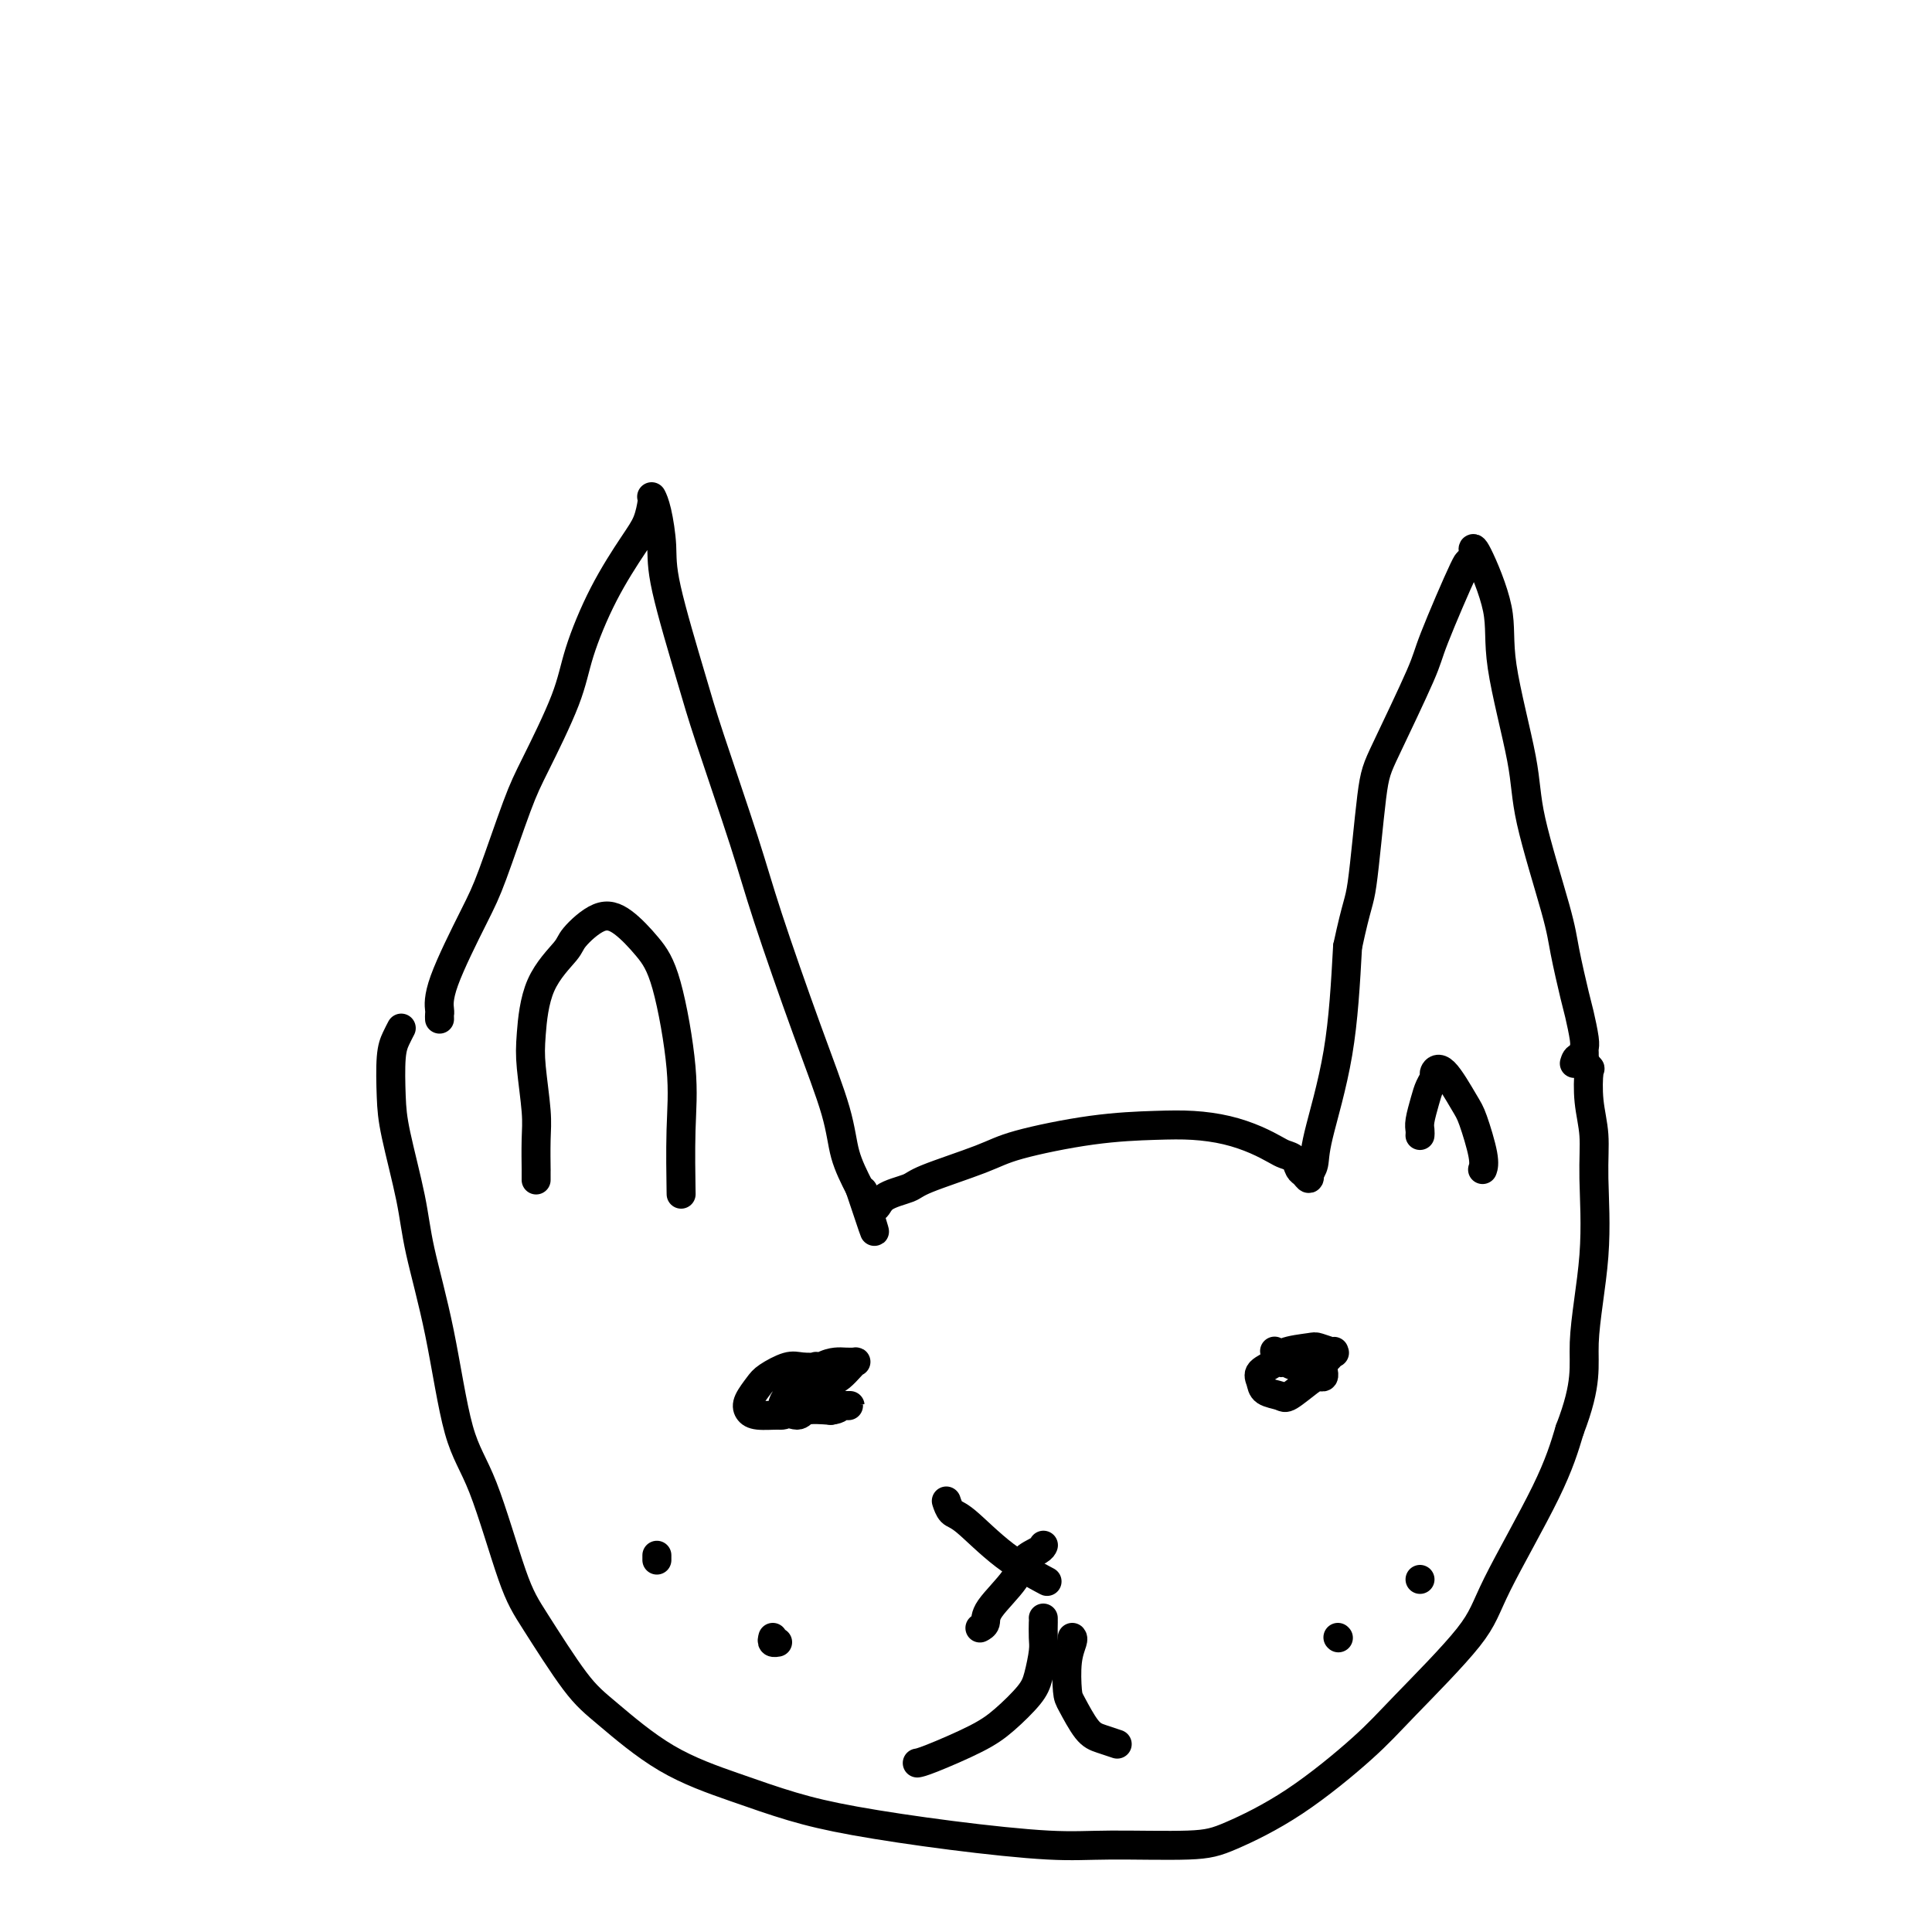 <svg viewBox='0 0 400 400' version='1.1' xmlns='http://www.w3.org/2000/svg' xmlns:xlink='http://www.w3.org/1999/xlink'><g fill='none' stroke='#000000' stroke-width='6' stroke-linecap='round' stroke-linejoin='round'><path d='M91,211c-0.012,-0.398 -0.024,-0.796 0,-1c0.024,-0.204 0.086,-0.213 0,-1c-0.086,-0.787 -0.318,-2.352 1,-6c1.318,-3.648 4.188,-9.379 6,-13c1.812,-3.621 2.566,-5.130 4,-9c1.434,-3.870 3.546,-10.099 5,-14c1.454,-3.901 2.248,-5.474 4,-9c1.752,-3.526 4.462,-9.005 6,-13c1.538,-3.995 1.904,-6.507 3,-10c1.096,-3.493 2.921,-7.969 5,-12c2.079,-4.031 4.413,-7.617 6,-10c1.587,-2.383 2.428,-3.561 3,-5c0.572,-1.439 0.875,-3.138 1,-4c0.125,-0.862 0.071,-0.886 0,-1c-0.071,-0.114 -0.160,-0.318 0,0c0.160,0.318 0.570,1.159 1,3c0.430,1.841 0.881,4.684 1,7c0.119,2.316 -0.093,4.107 1,9c1.093,4.893 3.490,12.888 5,18c1.510,5.112 2.131,7.341 4,13c1.869,5.659 4.986,14.749 7,21c2.014,6.251 2.927,9.664 5,16c2.073,6.336 5.308,15.595 8,23c2.692,7.405 4.840,12.955 6,17c1.160,4.045 1.331,6.584 2,9c0.669,2.416 1.834,4.708 3,7'/><path d='M178,246c5.577,16.750 2.021,5.624 1,2c-1.021,-3.624 0.494,0.255 1,2c0.506,1.745 0.002,1.356 0,1c-0.002,-0.356 0.499,-0.678 1,-1'/><path d='M181,250c0.636,0.269 0.727,-1.057 2,-2c1.273,-0.943 3.727,-1.503 5,-2c1.273,-0.497 1.363,-0.932 4,-2c2.637,-1.068 7.820,-2.770 11,-4c3.180,-1.230 4.358,-1.988 8,-3c3.642,-1.012 9.747,-2.280 15,-3c5.253,-0.720 9.652,-0.894 13,-1c3.348,-0.106 5.645,-0.144 8,0c2.355,0.144 4.767,0.471 7,1c2.233,0.529 4.286,1.259 6,2c1.714,0.741 3.089,1.493 4,2c0.911,0.507 1.358,0.768 2,1c0.642,0.232 1.479,0.436 2,1c0.521,0.564 0.727,1.487 1,2c0.273,0.513 0.613,0.616 1,1c0.387,0.384 0.822,1.049 1,1c0.178,-0.049 0.100,-0.813 0,-1c-0.100,-0.187 -0.220,0.201 0,0c0.220,-0.201 0.781,-0.992 1,-2c0.219,-1.008 0.098,-2.233 1,-6c0.902,-3.767 2.829,-10.076 4,-17c1.171,-6.924 1.585,-14.462 2,-22'/><path d='M279,196c1.970,-9.225 2.396,-8.788 3,-13c0.604,-4.212 1.385,-13.072 2,-18c0.615,-4.928 1.064,-5.924 3,-10c1.936,-4.076 5.360,-11.232 7,-15c1.640,-3.768 1.497,-4.147 3,-8c1.503,-3.853 4.651,-11.181 6,-14c1.349,-2.819 0.898,-1.128 1,-1c0.102,0.128 0.755,-1.308 1,-2c0.245,-0.692 0.080,-0.642 0,-1c-0.080,-0.358 -0.075,-1.126 1,1c1.075,2.126 3.219,7.145 4,11c0.781,3.855 0.197,6.546 1,12c0.803,5.454 2.992,13.671 4,19c1.008,5.329 0.833,7.771 2,13c1.167,5.229 3.675,13.246 5,18c1.325,4.754 1.465,6.243 2,9c0.535,2.757 1.464,6.780 2,9c0.536,2.220 0.680,2.636 1,4c0.320,1.364 0.818,3.676 1,5c0.182,1.324 0.049,1.662 0,2c-0.049,0.338 -0.013,0.678 0,1c0.013,0.322 0.004,0.625 0,1c-0.004,0.375 -0.001,0.821 0,1c0.001,0.179 0.001,0.089 0,0'/><path d='M83,213c-0.022,0.043 -0.045,0.085 0,0c0.045,-0.085 0.157,-0.298 0,0c-0.157,0.298 -0.582,1.109 -1,2c-0.418,0.891 -0.829,1.864 -1,4c-0.171,2.136 -0.100,5.434 0,8c0.100,2.566 0.231,4.400 1,8c0.769,3.600 2.178,8.964 3,13c0.822,4.036 1.059,6.742 2,11c0.941,4.258 2.586,10.067 4,17c1.414,6.933 2.597,14.990 4,20c1.403,5.010 3.027,6.971 5,12c1.973,5.029 4.296,13.124 6,18c1.704,4.876 2.790,6.534 5,10c2.210,3.466 5.545,8.742 8,12c2.455,3.258 4.029,4.500 7,7c2.971,2.500 7.340,6.259 12,9c4.660,2.741 9.611,4.465 14,6c4.389,1.535 8.215,2.880 12,4c3.785,1.120 7.530,2.014 13,3c5.470,0.986 12.666,2.065 20,3c7.334,0.935 14.807,1.726 20,2c5.193,0.274 8.107,0.031 13,0c4.893,-0.031 11.767,0.149 16,0c4.233,-0.149 5.827,-0.629 9,-2c3.173,-1.371 7.924,-3.635 13,-7c5.076,-3.365 10.476,-7.831 14,-11c3.524,-3.169 5.174,-5.043 9,-9c3.826,-3.957 9.830,-9.999 13,-14c3.170,-4.001 3.507,-5.962 6,-11c2.493,-5.038 7.141,-13.154 10,-19c2.859,-5.846 3.930,-9.423 5,-13'/><path d='M325,296c3.806,-9.864 2.820,-13.024 3,-18c0.180,-4.976 1.526,-11.769 2,-18c0.474,-6.231 0.076,-11.902 0,-16c-0.076,-4.098 0.169,-6.623 0,-9c-0.169,-2.377 -0.753,-4.605 -1,-7c-0.247,-2.395 -0.157,-4.957 0,-6c0.157,-1.043 0.382,-0.568 0,-1c-0.382,-0.432 -1.372,-1.770 -2,-2c-0.628,-0.230 -0.894,0.649 -1,1c-0.106,0.351 -0.053,0.176 0,0'/><path d='M196,311c-0.070,-0.212 -0.140,-0.424 0,0c0.140,0.424 0.491,1.484 1,2c0.509,0.516 1.178,0.489 3,2c1.822,1.511 4.798,4.561 8,7c3.202,2.439 6.629,4.268 8,5c1.371,0.732 0.685,0.366 0,0'/><path d='M216,320c0.028,-0.074 0.056,-0.147 0,0c-0.056,0.147 -0.196,0.515 -1,1c-0.804,0.485 -2.272,1.086 -3,2c-0.728,0.914 -0.717,2.140 -2,4c-1.283,1.860 -3.859,4.354 -5,6c-1.141,1.646 -0.846,2.443 -1,3c-0.154,0.557 -0.758,0.873 -1,1c-0.242,0.127 -0.121,0.063 0,0'/><path d='M216,335c-0.002,0.499 -0.003,0.997 0,1c0.003,0.003 0.011,-0.490 0,0c-0.011,0.490 -0.042,1.961 0,3c0.042,1.039 0.158,1.645 0,3c-0.158,1.355 -0.591,3.459 -1,5c-0.409,1.541 -0.793,2.518 -2,4c-1.207,1.482 -3.238,3.469 -5,5c-1.762,1.531 -3.257,2.606 -6,4c-2.743,1.394 -6.735,3.106 -9,4c-2.265,0.894 -2.802,0.972 -3,1c-0.198,0.028 -0.057,0.008 0,0c0.057,-0.008 0.028,-0.004 0,0'/><path d='M222,339c0.110,0.137 0.221,0.274 0,1c-0.221,0.726 -0.773,2.040 -1,4c-0.227,1.960 -0.131,4.568 0,6c0.131,1.432 0.295,1.690 1,3c0.705,1.310 1.952,3.671 3,5c1.048,1.329 1.898,1.627 3,2c1.102,0.373 2.458,0.821 3,1c0.542,0.179 0.271,0.090 0,0'/><path d='M174,285c-0.450,-0.033 -0.899,-0.065 -1,0c-0.101,0.065 0.147,0.228 0,0c-0.147,-0.228 -0.690,-0.845 -1,-1c-0.310,-0.155 -0.388,0.153 -1,0c-0.612,-0.153 -1.757,-0.767 -2,-1c-0.243,-0.233 0.416,-0.086 0,0c-0.416,0.086 -1.909,0.109 -3,0c-1.091,-0.109 -1.782,-0.352 -3,0c-1.218,0.352 -2.964,1.300 -4,2c-1.036,0.700 -1.364,1.154 -2,2c-0.636,0.846 -1.581,2.084 -2,3c-0.419,0.916 -0.313,1.510 0,2c0.313,0.490 0.832,0.875 2,1c1.168,0.125 2.985,-0.012 4,0c1.015,0.012 1.228,0.171 3,-1c1.772,-1.171 5.103,-3.673 7,-5c1.897,-1.327 2.358,-1.480 3,-2c0.642,-0.520 1.463,-1.408 2,-2c0.537,-0.592 0.791,-0.889 1,-1c0.209,-0.111 0.373,-0.035 0,0c-0.373,0.035 -1.283,0.029 -2,0c-0.717,-0.029 -1.240,-0.082 -2,0c-0.760,0.082 -1.758,0.299 -3,1c-1.242,0.701 -2.728,1.885 -4,3c-1.272,1.115 -2.331,2.160 -3,3c-0.669,0.840 -0.950,1.475 -1,2c-0.050,0.525 0.130,0.939 0,1c-0.130,0.061 -0.571,-0.231 0,0c0.571,0.231 2.154,0.985 3,1c0.846,0.015 0.956,-0.710 2,-1c1.044,-0.290 3.022,-0.145 5,0'/><path d='M172,292c1.959,-0.226 1.856,-0.793 2,-1c0.144,-0.207 0.536,-0.056 1,0c0.464,0.056 1.001,0.015 1,0c-0.001,-0.015 -0.539,-0.004 -1,0c-0.461,0.004 -0.846,0.001 -1,0c-0.154,-0.001 -0.077,-0.001 0,0'/><path d='M264,280c-0.102,-0.237 -0.203,-0.474 0,0c0.203,0.474 0.711,1.660 1,2c0.289,0.340 0.358,-0.165 1,0c0.642,0.165 1.857,1.001 3,1c1.143,-0.001 2.215,-0.838 3,-1c0.785,-0.162 1.285,0.350 2,0c0.715,-0.350 1.645,-1.561 2,-2c0.355,-0.439 0.135,-0.104 0,0c-0.135,0.104 -0.183,-0.023 0,0c0.183,0.023 0.598,0.194 0,0c-0.598,-0.194 -2.210,-0.754 -3,-1c-0.790,-0.246 -0.758,-0.179 -2,0c-1.242,0.179 -3.757,0.472 -5,1c-1.243,0.528 -1.212,1.293 -2,2c-0.788,0.707 -2.393,1.355 -3,2c-0.607,0.645 -0.216,1.287 0,2c0.216,0.713 0.257,1.497 1,2c0.743,0.503 2.189,0.724 3,1c0.811,0.276 0.988,0.606 2,0c1.012,-0.606 2.860,-2.148 4,-3c1.140,-0.852 1.574,-1.013 2,-1c0.426,0.013 0.846,0.200 1,0c0.154,-0.200 0.041,-0.785 0,-1c-0.041,-0.215 -0.011,-0.058 0,0c0.011,0.058 0.003,0.017 0,0c-0.003,-0.017 -0.002,-0.008 0,0'/><path d='M294,235c-0.007,0.080 -0.013,0.159 0,0c0.013,-0.159 0.046,-0.557 0,-1c-0.046,-0.443 -0.171,-0.930 0,-2c0.171,-1.070 0.638,-2.723 1,-4c0.362,-1.277 0.618,-2.178 1,-3c0.382,-0.822 0.889,-1.564 1,-2c0.111,-0.436 -0.173,-0.567 0,-1c0.173,-0.433 0.803,-1.170 2,0c1.197,1.170 2.962,4.247 4,6c1.038,1.753 1.350,2.181 2,4c0.650,1.819 1.636,5.028 2,7c0.364,1.972 0.104,2.706 0,3c-0.104,0.294 -0.052,0.147 0,0'/><path d='M111,244c0.001,0.267 0.001,0.533 0,0c-0.001,-0.533 -0.004,-1.867 0,-2c0.004,-0.133 0.014,0.935 0,0c-0.014,-0.935 -0.054,-3.871 0,-6c0.054,-2.129 0.200,-3.449 0,-6c-0.200,-2.551 -0.747,-6.333 -1,-9c-0.253,-2.667 -0.210,-4.218 0,-7c0.210,-2.782 0.589,-6.794 2,-10c1.411,-3.206 3.854,-5.604 5,-7c1.146,-1.396 0.995,-1.788 2,-3c1.005,-1.212 3.167,-3.245 5,-4c1.833,-0.755 3.339,-0.233 5,1c1.661,1.233 3.478,3.176 5,5c1.522,1.824 2.747,3.527 4,8c1.253,4.473 2.532,11.714 3,17c0.468,5.286 0.126,8.615 0,13c-0.126,4.385 -0.036,9.824 0,12c0.036,2.176 0.018,1.088 0,0'/><path d='M277,339c0.000,0.000 0.100,0.100 0.1,0.1'/><path d='M294,327c0.000,0.000 0.000,0.000 0,0c0.000,0.000 0.000,0.000 0,0'/><path d='M136,322c0.000,0.417 0.000,0.833 0,1c0.000,0.167 0.000,0.083 0,0'/><path d='M160,339c-0.111,0.422 -0.222,0.844 0,1c0.222,0.156 0.778,0.044 1,0c0.222,-0.044 0.111,-0.022 0,0'/></g>
</svg>